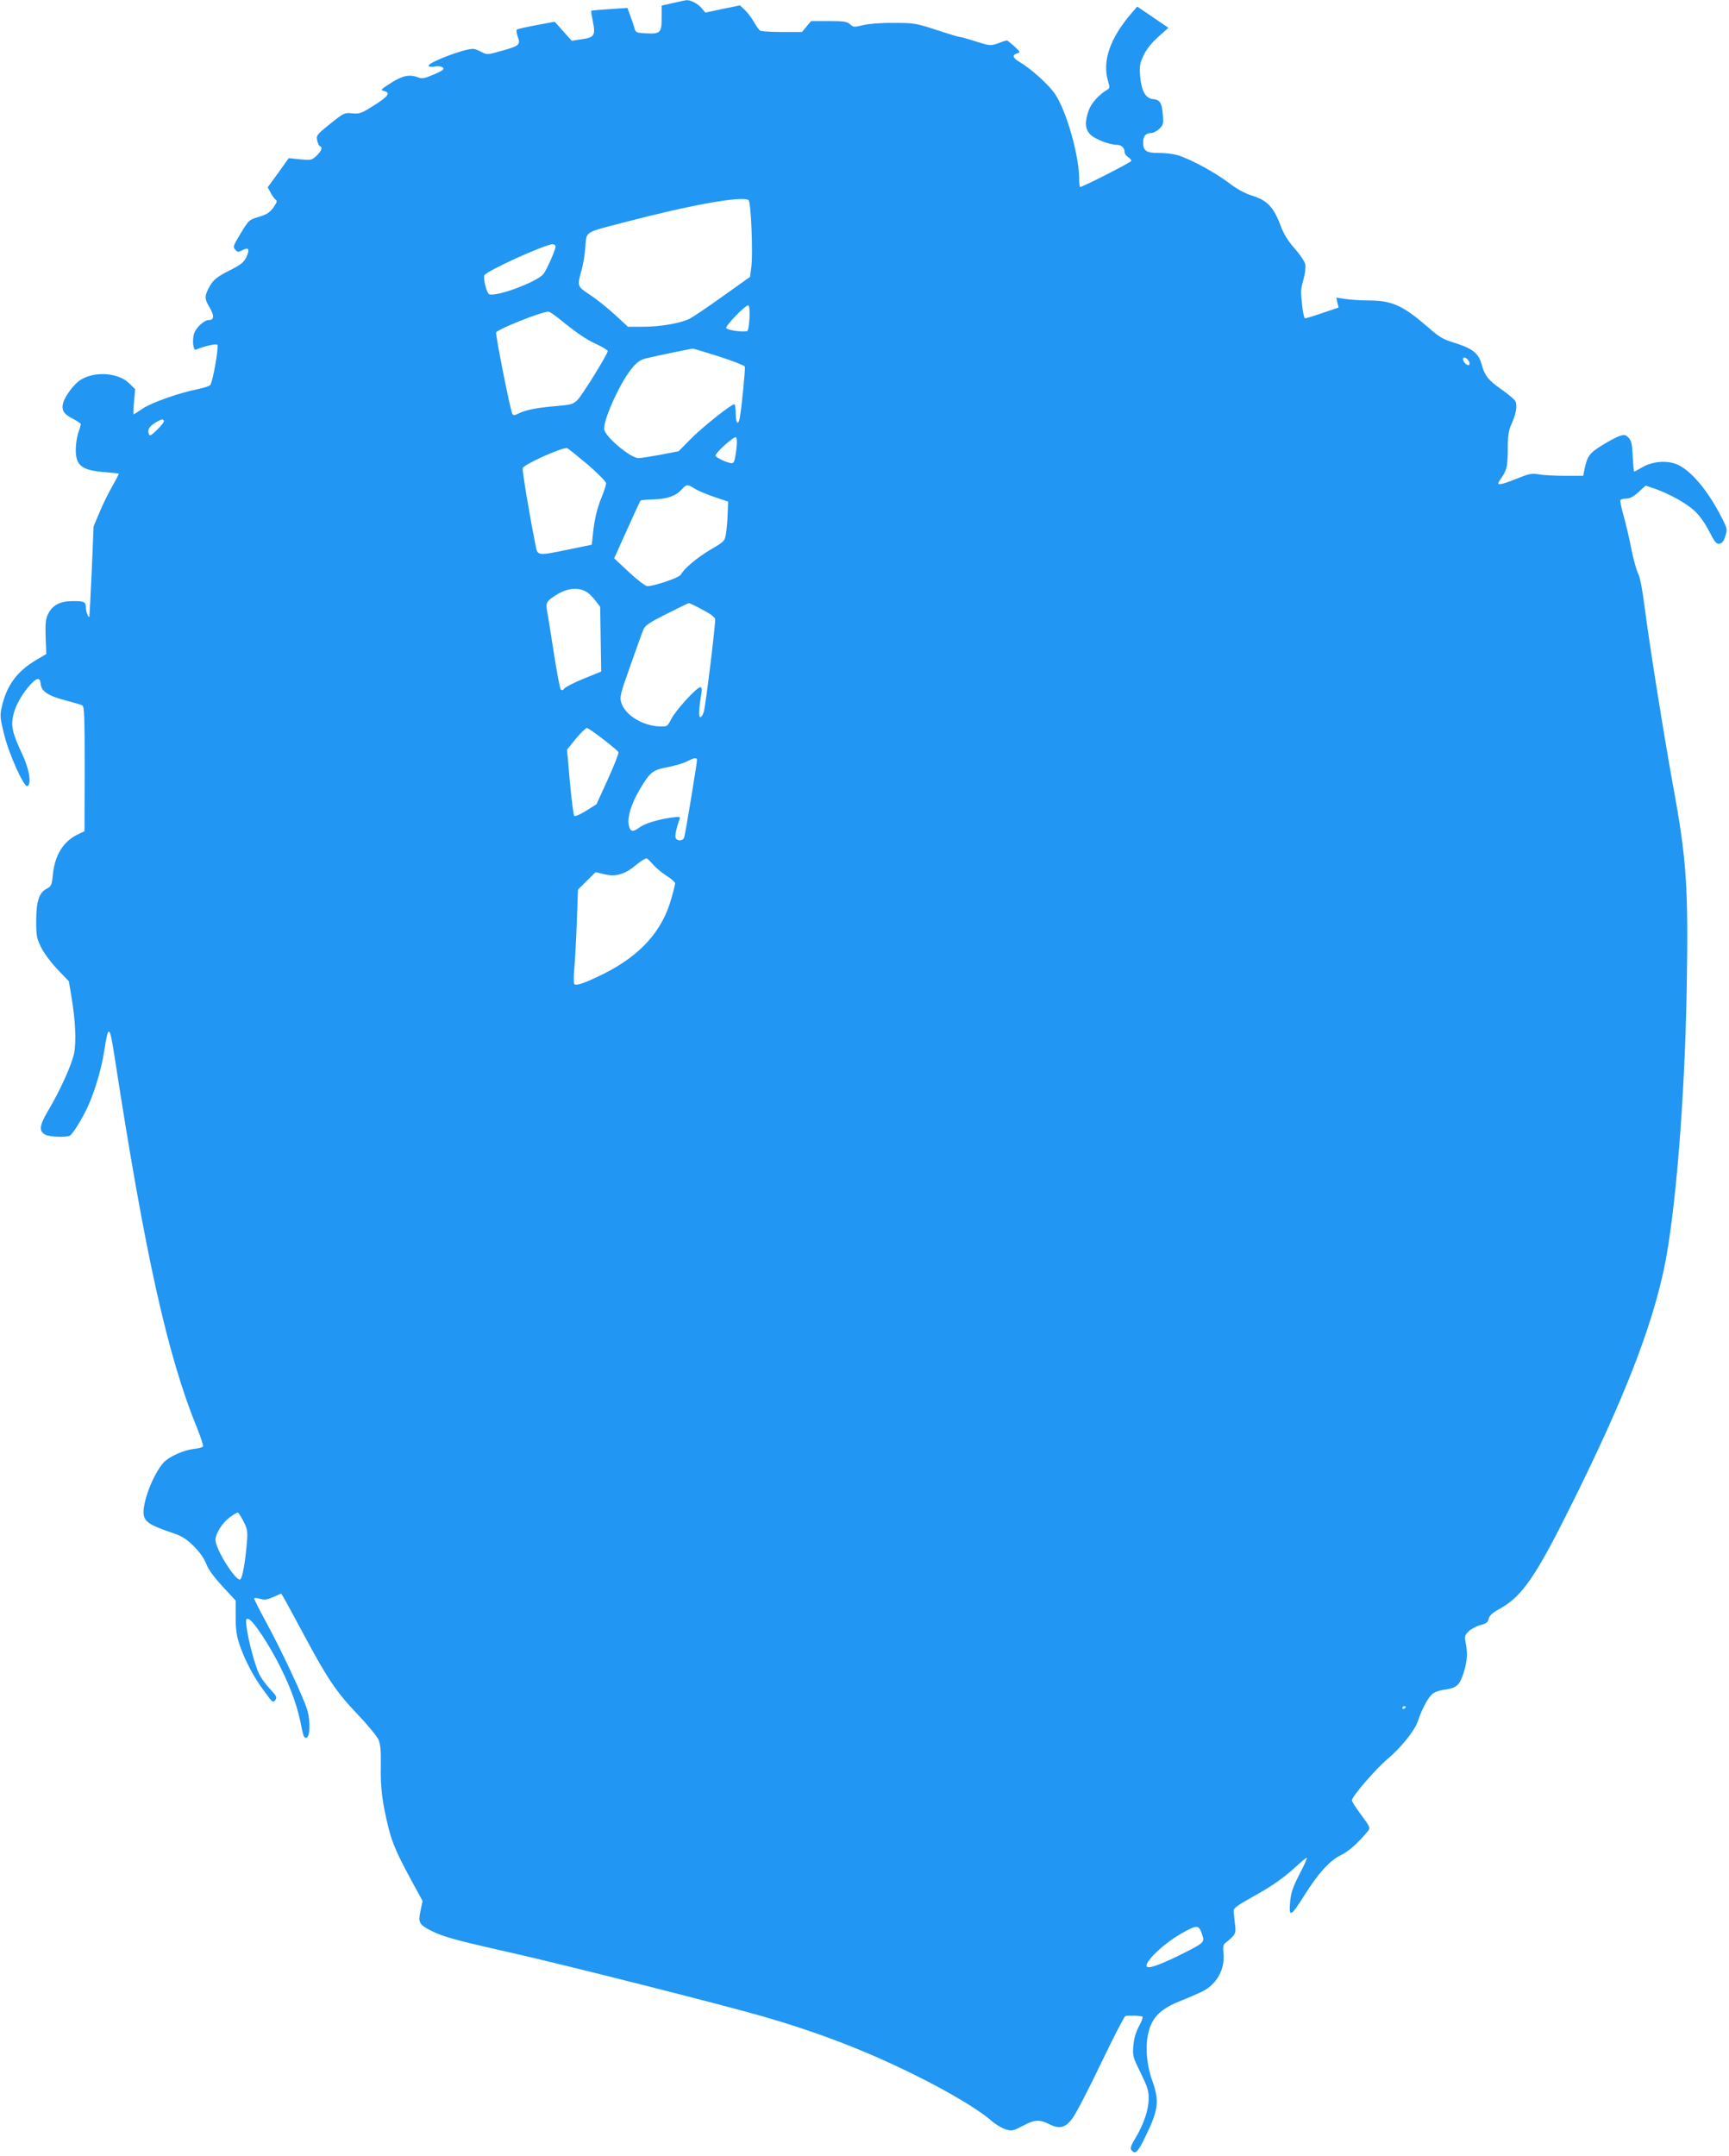 <?xml version="1.0" standalone="no"?>
<!DOCTYPE svg PUBLIC "-//W3C//DTD SVG 20010904//EN"
 "http://www.w3.org/TR/2001/REC-SVG-20010904/DTD/svg10.dtd">
<svg version="1.0" xmlns="http://www.w3.org/2000/svg"
 width="1027pt" height="1280pt" viewBox="0 0 1027 1280"
 preserveAspectRatio="xMidYMid meet">
<g transform="translate(0,1280) scale(0.1,-0.1)"
fill="#2196f3" stroke="none">
<path d="M3998 12782 l-68 -15 0 -72 c0 -90 -7 -97 -91 -93 -60 3 -63 4 -71
33 -5 17 -16 50 -25 74 l-16 44 -105 -7 c-59 -4 -108 -8 -110 -10 -2 -2 3 -32
10 -65 16 -81 8 -94 -68 -104 l-58 -9 -51 57 -50 56 -108 -20 c-59 -11 -112
-23 -116 -26 -5 -2 -3 -22 4 -42 18 -49 11 -55 -96 -85 -84 -24 -86 -24 -120
-6 -18 10 -41 18 -49 18 -57 0 -275 -84 -264 -102 3 -5 19 -6 35 -3 15 4 35 2
44 -3 21 -11 9 -21 -62 -50 -40 -17 -57 -20 -78 -12 -52 20 -93 12 -162 -32
-61 -39 -65 -43 -43 -48 42 -10 28 -31 -57 -85 -76 -48 -86 -52 -130 -48 -47
5 -50 3 -132 -62 -79 -64 -83 -69 -77 -99 4 -17 11 -32 16 -34 18 -6 10 -28
-19 -56 -28 -27 -32 -28 -98 -22 l-68 7 -62 -87 -63 -86 17 -31 c9 -18 22 -36
30 -42 11 -8 8 -17 -13 -47 -20 -28 -39 -41 -78 -53 -68 -20 -67 -19 -119
-105 -42 -69 -44 -76 -30 -92 14 -16 18 -16 44 -3 37 20 44 5 22 -42 -15 -31
-32 -44 -90 -74 -85 -42 -109 -61 -134 -111 -25 -49 -24 -63 7 -115 28 -48 26
-73 -5 -73 -29 0 -79 -47 -89 -83 -11 -41 -4 -100 12 -93 46 20 119 37 127 29
10 -10 -27 -221 -42 -239 -5 -6 -37 -17 -72 -24 -108 -21 -274 -79 -328 -115
-28 -19 -53 -35 -55 -35 -3 0 -2 34 2 75 l7 74 -34 34 c-68 68 -219 75 -300
15 -35 -26 -86 -96 -94 -131 -11 -42 4 -66 56 -92 27 -14 49 -29 49 -34 0 -5
-7 -28 -15 -51 -8 -23 -15 -68 -15 -100 0 -97 37 -124 184 -134 38 -3 70 -7
72 -8 1 -2 -16 -35 -38 -73 -22 -39 -57 -108 -76 -155 l-36 -85 -11 -265 c-7
-146 -13 -267 -14 -270 -4 -13 -21 28 -21 52 0 35 -9 40 -81 39 -73 0 -119
-25 -144 -78 -14 -28 -16 -56 -14 -136 l4 -100 -59 -35 c-116 -68 -178 -154
-206 -282 -11 -49 -9 -66 14 -158 28 -117 118 -316 138 -309 27 9 13 98 -30
190 -58 122 -68 166 -53 232 13 57 55 131 104 183 39 41 55 41 59 0 4 -43 45
-70 150 -97 46 -12 89 -25 97 -29 12 -7 14 -69 14 -378 l-1 -369 -38 -18 c-88
-42 -138 -123 -150 -240 -6 -62 -9 -69 -36 -83 -46 -24 -62 -73 -63 -189 0
-91 3 -106 29 -159 16 -33 59 -91 97 -131 l68 -71 15 -89 c24 -140 30 -271 16
-339 -14 -68 -84 -223 -154 -340 -53 -89 -56 -123 -16 -143 27 -14 128 -17
146 -5 20 13 85 121 114 191 38 89 75 217 89 311 25 160 32 157 61 -30 182
-1182 315 -1780 492 -2212 22 -54 37 -102 34 -106 -3 -5 -29 -12 -58 -15 -59
-7 -144 -46 -175 -79 -64 -69 -131 -247 -119 -314 8 -40 39 -60 156 -100 72
-24 93 -37 141 -84 36 -36 62 -73 74 -105 13 -34 45 -77 97 -134 l78 -84 0
-97 c0 -76 5 -112 24 -168 32 -92 83 -190 147 -275 46 -64 51 -68 64 -51 12
17 8 24 -30 65 -24 25 -53 65 -65 89 -24 47 -64 194 -75 278 -6 48 -5 54 10
50 27 -5 127 -157 194 -293 63 -126 102 -240 122 -350 10 -50 16 -65 28 -63
23 5 26 96 6 166 -21 72 -156 360 -246 524 -38 70 -69 132 -69 137 0 5 13 5
33 -1 28 -8 42 -7 80 10 l47 21 14 -22 c7 -12 61 -111 119 -219 142 -266 195
-344 321 -476 59 -62 114 -129 124 -150 12 -28 15 -64 14 -152 -3 -129 8 -219
44 -365 24 -99 51 -161 152 -346 l52 -95 -12 -58 c-15 -71 -9 -82 63 -119 72
-36 144 -56 464 -128 313 -70 1289 -317 1515 -383 323 -94 597 -199 885 -341
204 -100 389 -210 462 -275 25 -22 64 -45 86 -52 37 -11 44 -10 101 20 71 38
101 40 157 11 62 -31 97 -23 139 34 20 26 97 174 170 327 74 154 139 280 145
281 33 4 97 1 102 -5 3 -3 -6 -29 -22 -57 -19 -35 -29 -72 -33 -115 -5 -61 -2
-69 44 -162 40 -82 48 -106 47 -152 0 -65 -29 -151 -78 -233 -28 -46 -33 -62
-24 -73 21 -26 35 -14 72 59 88 177 96 228 52 352 -37 104 -44 218 -20 301 23
81 75 130 186 174 46 18 105 44 130 56 87 43 137 134 126 230 -3 33 -1 49 10
57 62 50 66 56 59 110 -3 29 -7 63 -8 76 -3 21 11 32 112 89 121 67 183 111
265 186 27 25 53 46 57 46 4 0 -15 -44 -43 -97 -41 -80 -51 -111 -56 -167 -8
-93 5 -86 84 40 82 131 150 206 216 239 47 22 103 72 161 142 17 21 16 23 -38
97 -31 41 -56 80 -56 87 0 22 139 184 210 244 79 66 164 171 181 224 22 67 59
138 83 160 16 15 43 25 82 30 68 10 86 27 111 110 18 62 21 106 9 168 -7 37
-6 44 17 67 14 14 46 31 71 38 35 9 45 17 49 38 4 19 22 35 68 60 132 74 213
193 425 620 308 619 472 1040 548 1397 68 324 123 997 135 1666 10 605 0 761
-83 1212 -56 309 -139 832 -167 1050 -14 109 -28 181 -39 200 -9 17 -27 82
-40 145 -12 63 -33 152 -46 198 -13 46 -22 88 -19 93 4 5 20 9 36 9 20 0 43
12 72 39 l42 38 50 -17 c83 -28 187 -85 236 -129 30 -26 62 -70 89 -121 35
-68 45 -81 63 -78 16 2 26 15 35 45 13 39 12 44 -19 105 -83 166 -189 291
-273 323 -61 23 -141 15 -201 -19 -24 -14 -46 -26 -48 -26 -3 0 -6 41 -9 90
-3 75 -8 94 -25 112 -19 18 -25 19 -54 9 -18 -6 -65 -31 -105 -56 -74 -46 -86
-64 -102 -140 l-8 -40 -110 0 c-60 0 -130 4 -155 9 -41 7 -56 4 -138 -29 -92
-37 -116 -39 -93 -7 43 61 47 77 48 182 0 85 5 114 21 150 28 60 37 113 24
138 -6 12 -44 43 -84 71 -76 53 -98 81 -116 146 -18 69 -55 97 -172 133 -54
16 -82 32 -143 86 -150 130 -213 160 -346 162 -52 0 -119 4 -149 9 l-53 8 6
-30 7 -29 -95 -32 c-52 -18 -98 -32 -104 -32 -5 0 -13 33 -17 73 -10 96 -10
93 8 160 9 32 14 71 10 88 -3 16 -31 58 -63 94 -42 48 -65 85 -86 142 -39 103
-79 145 -166 171 -46 15 -90 39 -140 77 -81 62 -239 147 -308 165 -25 7 -73
12 -107 12 -72 -1 -93 12 -93 62 0 38 15 56 47 56 13 0 36 12 50 26 23 23 25
31 20 85 -6 70 -17 87 -60 91 -43 4 -68 50 -75 139 -4 60 -1 75 22 123 17 35
49 75 87 108 l59 53 -92 63 -93 63 -33 -38 c-129 -150 -176 -286 -140 -406 11
-36 10 -41 -7 -51 -48 -28 -94 -80 -109 -123 -24 -71 -21 -110 12 -143 28 -27
113 -60 157 -60 26 0 45 -18 45 -42 0 -10 9 -23 20 -30 11 -7 20 -17 20 -23 0
-8 -288 -155 -304 -155 -3 0 -6 22 -6 49 0 136 -75 401 -142 501 -39 58 -143
152 -218 196 -35 21 -39 39 -8 47 20 6 19 8 -17 42 -21 19 -41 35 -44 35 -4 0
-27 -7 -52 -17 -46 -16 -49 -15 -130 10 -46 15 -89 27 -96 27 -7 0 -70 19
-140 42 -122 40 -134 42 -253 42 -76 1 -148 -5 -182 -13 -54 -13 -59 -13 -79
5 -18 16 -37 19 -126 19 l-105 0 -27 -32 -27 -33 -120 0 c-65 0 -124 4 -129 8
-6 4 -23 27 -37 52 -14 25 -39 57 -55 72 l-28 26 -103 -21 -102 -22 -23 27
c-21 26 -66 49 -90 47 -7 -1 -42 -8 -79 -17z m448 -1170 c15 -9 27 -313 17
-396 l-8 -60 -160 -114 c-88 -63 -177 -123 -198 -134 -54 -27 -173 -48 -278
-48 l-89 0 -77 71 c-43 39 -109 93 -148 118 -78 52 -77 51 -51 146 10 33 20
95 23 139 7 94 -7 84 223 144 404 106 707 160 746 134z m-1146 -275 c0 -21
-55 -145 -74 -166 -44 -48 -277 -134 -320 -118 -15 6 -37 92 -29 112 9 25 359
184 406 185 9 0 17 -6 17 -13z m1152 -423 c-2 -38 -7 -73 -12 -78 -11 -11
-118 2 -126 16 -8 12 116 140 131 135 6 -2 9 -32 7 -73z m-1140 1 c113 -92
167 -129 230 -158 37 -17 68 -36 68 -41 0 -18 -153 -265 -181 -292 -25 -24
-39 -28 -126 -35 -111 -9 -182 -23 -223 -44 -23 -12 -31 -12 -37 -2 -11 17
-101 470 -96 483 7 19 266 122 310 124 6 0 31 -16 55 -35z m960 -232 c81 -26
150 -53 152 -59 4 -11 -17 -227 -29 -301 -9 -53 -25 -38 -25 22 0 30 -4 55 -8
55 -19 0 -191 -137 -259 -206 l-72 -73 -108 -21 c-60 -11 -118 -20 -131 -20
-43 0 -183 114 -202 165 -15 41 84 268 159 363 31 39 51 54 83 63 38 10 257
56 283 59 6 0 76 -21 157 -47z m4452 -26 c6 -9 7 -19 3 -23 -9 -9 -37 15 -37
33 0 18 20 12 34 -10z m-7750 -355 c3 -5 -15 -28 -39 -52 -37 -36 -45 -41 -51
-27 -9 25 2 45 38 67 37 22 44 24 52 12z m3401 -160 c-9 -74 -14 -92 -28 -92
-25 0 -97 34 -97 45 0 18 110 116 121 109 6 -3 8 -29 4 -62z m-882 -102 c59
-51 107 -100 107 -109 0 -10 -11 -45 -25 -79 -29 -72 -44 -134 -53 -222 l-7
-64 -135 -28 c-191 -39 -186 -39 -199 25 -39 196 -80 444 -76 458 8 23 245
129 265 118 8 -4 63 -49 123 -99z m635 -142 c19 -12 72 -34 116 -49 l81 -27
-3 -74 c-1 -41 -6 -94 -10 -118 -7 -43 -11 -46 -91 -93 -80 -47 -158 -113
-177 -149 -10 -18 -157 -68 -199 -68 -11 0 -59 36 -109 83 l-88 82 76 169 c42
93 78 172 81 174 2 3 37 6 78 7 82 3 131 20 166 59 30 32 34 32 79 4z m-641
-614 c12 -7 34 -30 50 -50 l28 -37 3 -192 3 -192 -103 -42 c-57 -23 -109 -50
-116 -59 -7 -10 -15 -12 -21 -6 -5 5 -23 99 -40 209 -17 110 -35 222 -40 250
-11 57 -6 65 50 101 70 44 135 50 186 18z m684 -103 c50 -26 75 -45 77 -58 3
-23 -55 -501 -67 -547 -4 -16 -13 -32 -20 -34 -13 -4 -11 46 6 146 3 22 1 32
-7 32 -21 0 -143 -133 -171 -186 -25 -48 -26 -49 -70 -47 -102 3 -208 69 -229
142 -10 33 -5 53 55 221 36 102 70 198 77 213 9 23 37 42 137 92 69 35 129 64
132 64 4 1 40 -16 80 -38z m-587 -771 c47 -36 87 -70 90 -76 2 -6 -26 -78 -63
-160 l-68 -149 -62 -39 c-35 -22 -66 -35 -70 -30 -5 5 -16 95 -26 201 l-17
192 53 66 c30 36 60 64 66 63 7 -2 51 -32 97 -68z m556 -123 c0 -19 -69 -438
-76 -459 -7 -22 -43 -24 -51 -2 -5 13 6 63 24 112 5 13 -1 14 -48 8 -80 -11
-160 -35 -194 -61 -38 -28 -53 -23 -61 20 -8 45 17 125 63 203 64 109 78 120
168 137 44 9 96 24 115 34 44 23 60 25 60 8z m-258 -623 c16 -18 51 -47 78
-64 28 -18 50 -37 50 -44 0 -6 -9 -45 -21 -86 -54 -198 -184 -342 -404 -452
-107 -53 -165 -74 -174 -60 -4 6 -4 46 0 88 4 43 11 166 15 275 l7 197 52 52
53 52 50 -12 c68 -18 125 -1 192 56 29 24 57 41 63 37 6 -3 23 -21 39 -39z
m-2436 -3896 c24 -48 26 -58 20 -132 -10 -114 -26 -205 -39 -213 -25 -15 -147
179 -147 234 0 38 40 101 84 134 22 16 43 29 48 29 4 0 19 -23 34 -52z m6904
-1102 c0 -3 -4 -8 -10 -11 -5 -3 -10 -1 -10 4 0 6 5 11 10 11 6 0 10 -2 10 -4z
m-1209 -1353 c15 -45 11 -48 -118 -113 -104 -52 -175 -80 -199 -80 -57 0 72
133 196 202 92 52 101 51 121 -9z"/>
</g>
</svg>

